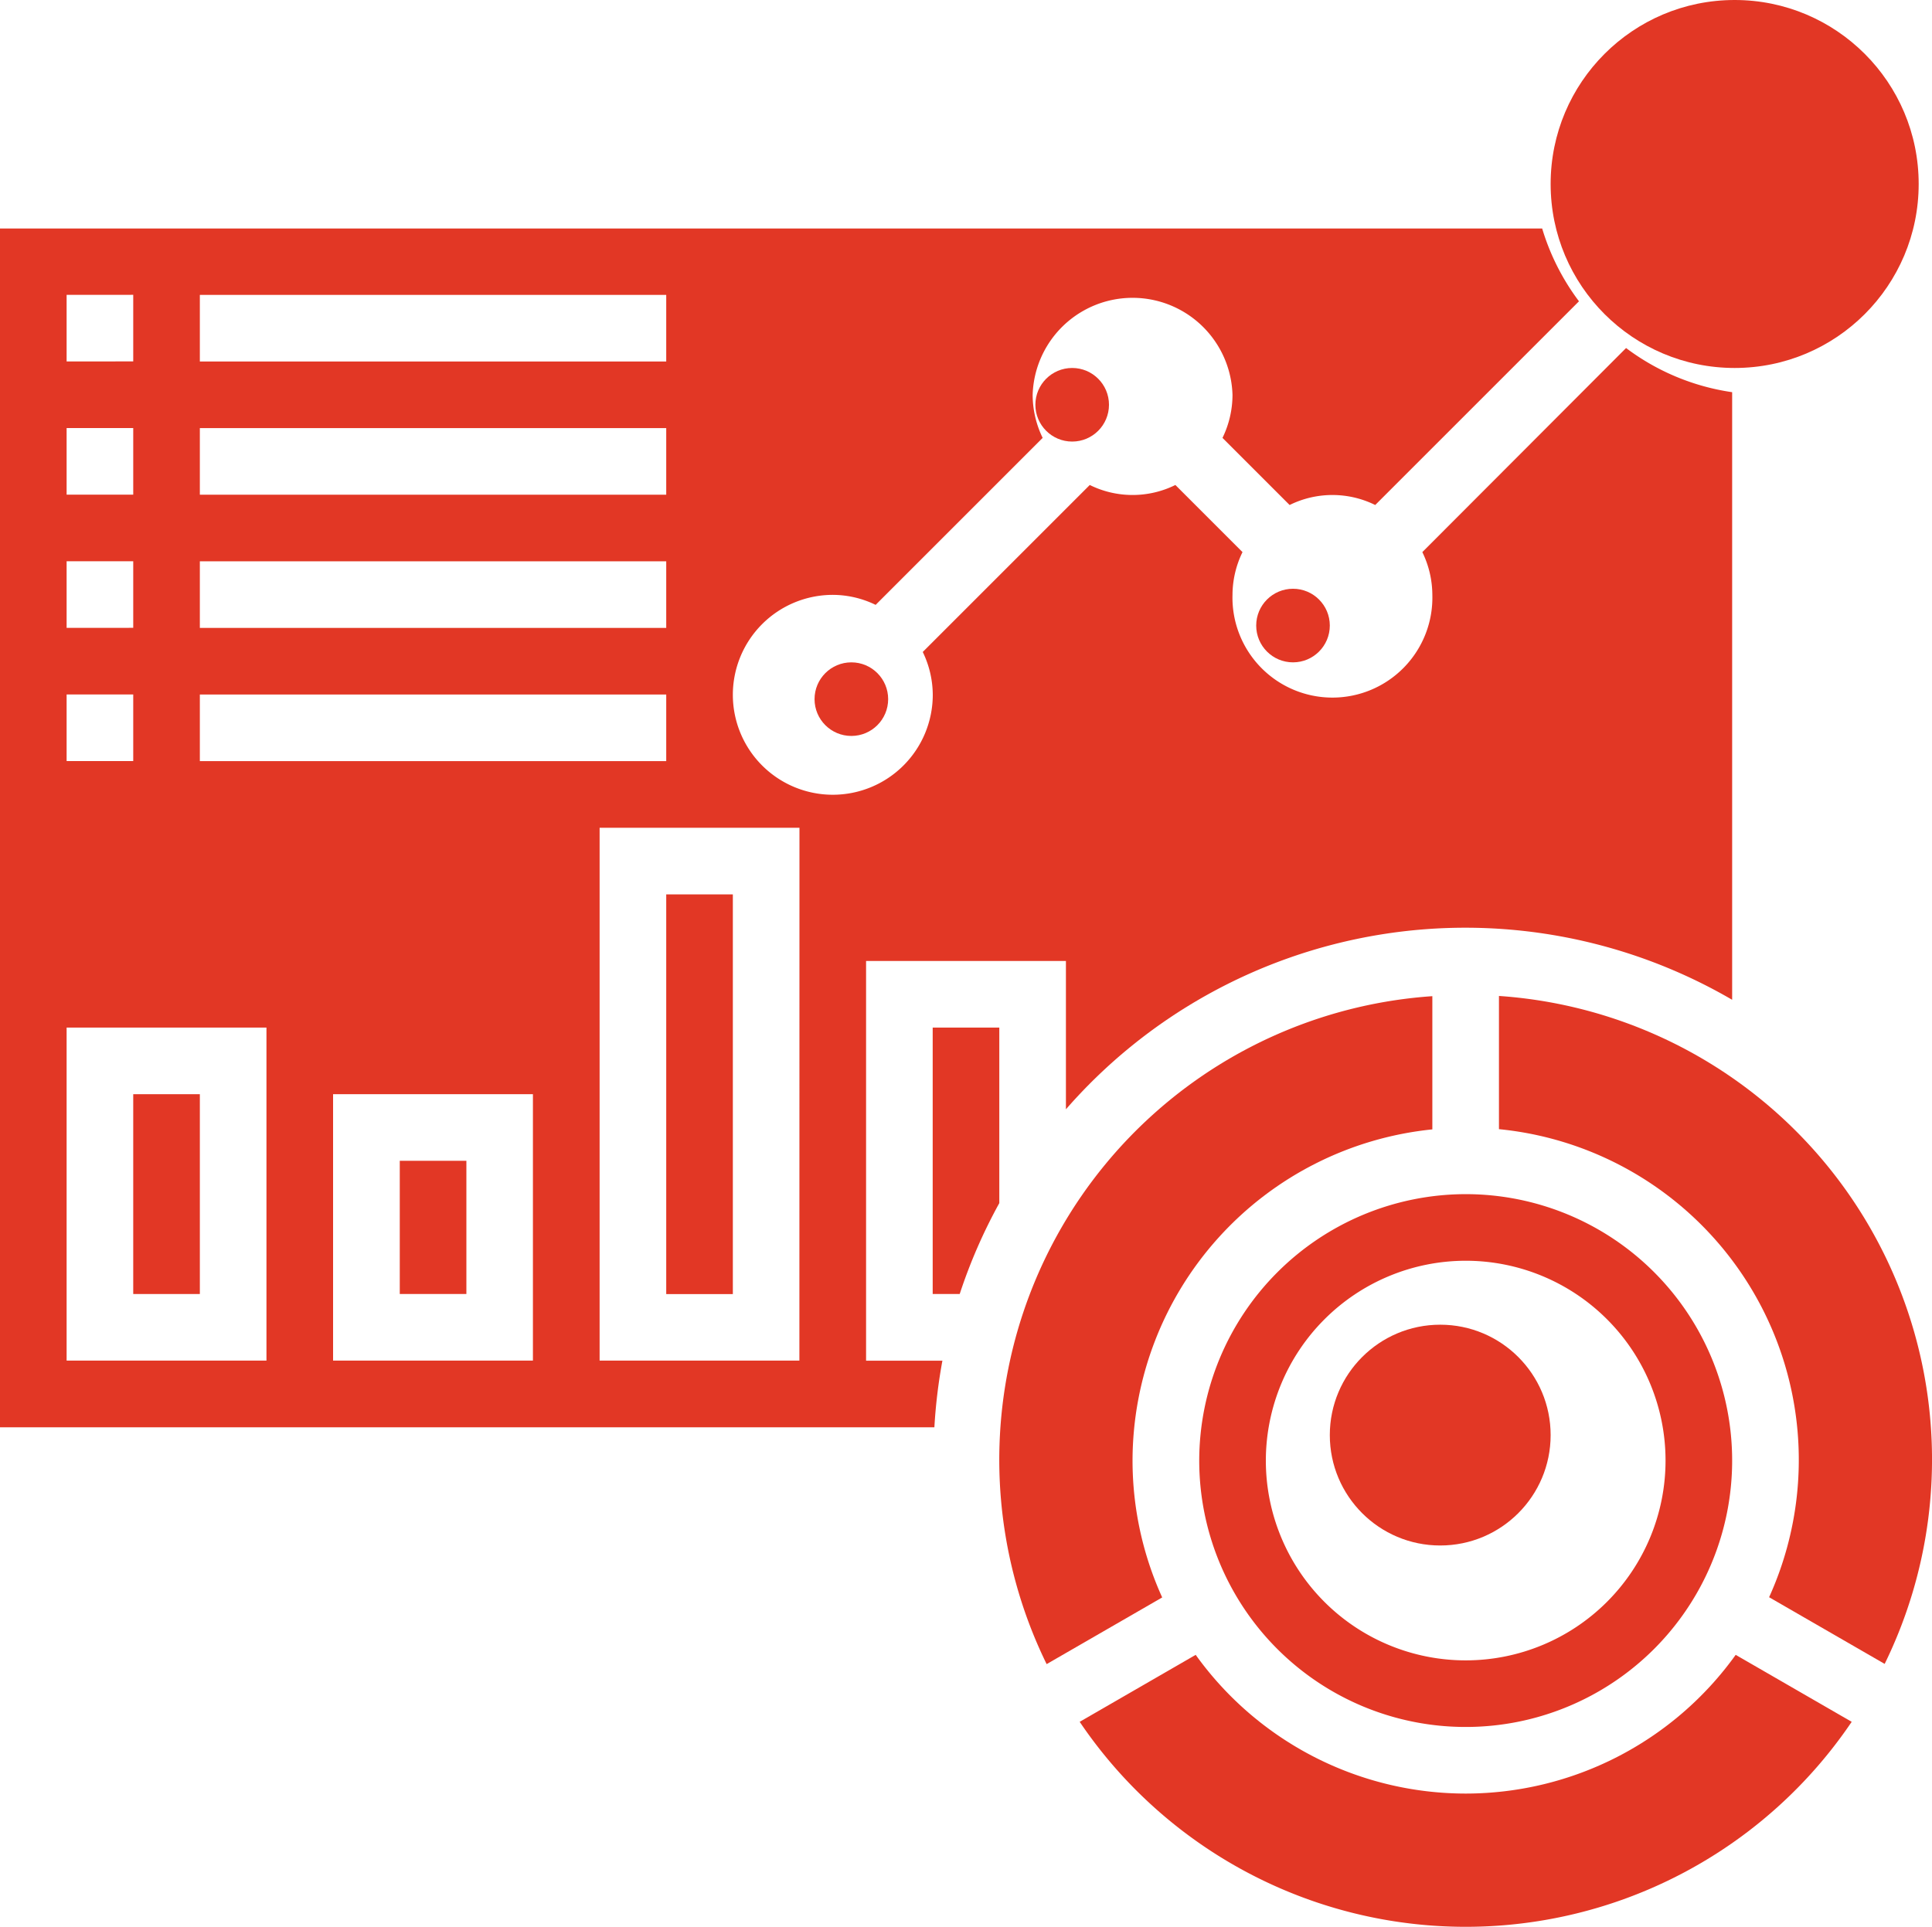 <svg xmlns="http://www.w3.org/2000/svg" width="26.247" height="26.182" viewBox="0 0 26.247 26.182">
  <g id="Group_1707" data-name="Group 1707" transform="translate(-53.934 -3)">
    <g id="Group_1706" data-name="Group 1706" transform="translate(53.934 2.934)">
      <circle id="Ellipse_123" data-name="Ellipse 123" cx="2.5" cy="2.5" r="2.5" transform="translate(21.066 0.066)" fill="#e23725"/>
      <path id="Path_2453" data-name="Path 2453" d="M23,30h.905v5.431H23Z" transform="translate(-13.949 -17.781)" fill="#e23725"/>
      <path id="Path_2454" data-name="Path 2454" d="M14.766,19.956h2.715v2.015a7.2,7.2,0,0,1,9.051-1.488V12.227a3.144,3.144,0,0,1-1.441-.6L22.323,14.4a1.339,1.339,0,0,1,.136.582,1.358,1.358,0,1,1-2.715,0,1.335,1.335,0,0,1,.136-.582l-.912-.912a1.312,1.312,0,0,1-1.163,0l-2.269,2.269a1.345,1.345,0,0,1,.136.582,1.358,1.358,0,1,1-1.358-1.358,1.335,1.335,0,0,1,.582.136l2.269-2.269a1.345,1.345,0,0,1-.136-.582,1.358,1.358,0,0,1,2.715,0,1.335,1.335,0,0,1-.136.582l.912.912a1.312,1.312,0,0,1,1.163,0l2.768-2.768a3.156,3.156,0,0,1-.5-.989H3V26.292H15.694a7.26,7.26,0,0,1,.109-.905H14.766ZM5.715,10.905h6.336v.905H5.715Zm0,1.81h6.336v.905H5.715Zm0,1.81h6.336v.905H5.715Zm0,1.81h6.336v.905H5.715Zm-1.81-5.431H4.81v.905H3.905Zm0,1.81H4.81v.905H3.905Zm0,1.81H4.81v.905H3.905Zm0,1.81H4.81v.905H3.905ZM6.62,25.386H3.905V20.861H6.62Zm3.62,0H7.525v-3.62h2.715Zm3.62,0H11.146V18.146h2.715Z" transform="translate(-3 -6.832)" fill="#e23725"/>
      <path id="Path_2455" data-name="Path 2455" d="M48,33.051v1.81a4.516,4.516,0,0,1,3.67,6.36l1.57.906A6.314,6.314,0,0,0,48,33.051Z" transform="translate(-27.636 -19.452)" fill="#e23725"/>
      <path id="Path_2456" data-name="Path 2456" d="M7,36h.905v2.715H7Z" transform="translate(-5.19 -21.066)" fill="#e23725"/>
      <circle id="Ellipse_124" data-name="Ellipse 124" cx="0.5" cy="0.5" r="0.5" transform="translate(17.066 8.066)" fill="#e23725"/>
      <path id="Path_2457" data-name="Path 2457" d="M15,38h.905v1.81H15Z" transform="translate(-9.569 -22.161)" fill="#e23725"/>
      <circle id="Ellipse_125" data-name="Ellipse 125" cx="0.5" cy="0.5" r="0.5" transform="translate(14.066 5.066)" fill="#e23725"/>
      <path id="Path_2458" data-name="Path 2458" d="M31.905,34H31v3.62h.367a7.2,7.2,0,0,1,.538-1.235Z" transform="translate(-18.329 -19.971)" fill="#e23725"/>
      <path id="Path_2459" data-name="Path 2459" d="M34.81,39.364a4.531,4.531,0,0,1,4.073-4.5v-1.81a6.314,6.314,0,0,0-5.24,9.076l1.57-.906A4.5,4.5,0,0,1,34.81,39.364Z" transform="translate(-19.424 -19.452)" fill="#e23725"/>
      <path id="Path_2460" data-name="Path 2460" d="M39,42.62A3.62,3.62,0,1,0,42.62,39,3.625,3.625,0,0,0,39,42.62Zm3.62-2.715a2.715,2.715,0,1,1-2.715,2.715A2.718,2.718,0,0,1,42.62,39.905Z" transform="translate(-22.708 -22.708)" fill="#e23725"/>
      <path id="Path_2461" data-name="Path 2461" d="M40.656,54.719a4.518,4.518,0,0,1-3.668-1.885l-1.576.91a6.329,6.329,0,0,0,10.488,0l-1.576-.91A4.518,4.518,0,0,1,40.656,54.719Z" transform="translate(-20.744 -30.282)" fill="#e23725"/>
      <circle id="Ellipse_126" data-name="Ellipse 126" cx="0.5" cy="0.5" r="0.5" transform="translate(11.066 9.066)" fill="#e23725"/>
      <circle id="Ellipse_127" data-name="Ellipse 127" cx="1.5" cy="1.5" r="1.5" transform="translate(18.066 18.066)" fill="#e23725"/>
    </g>
  </g>
</svg>
